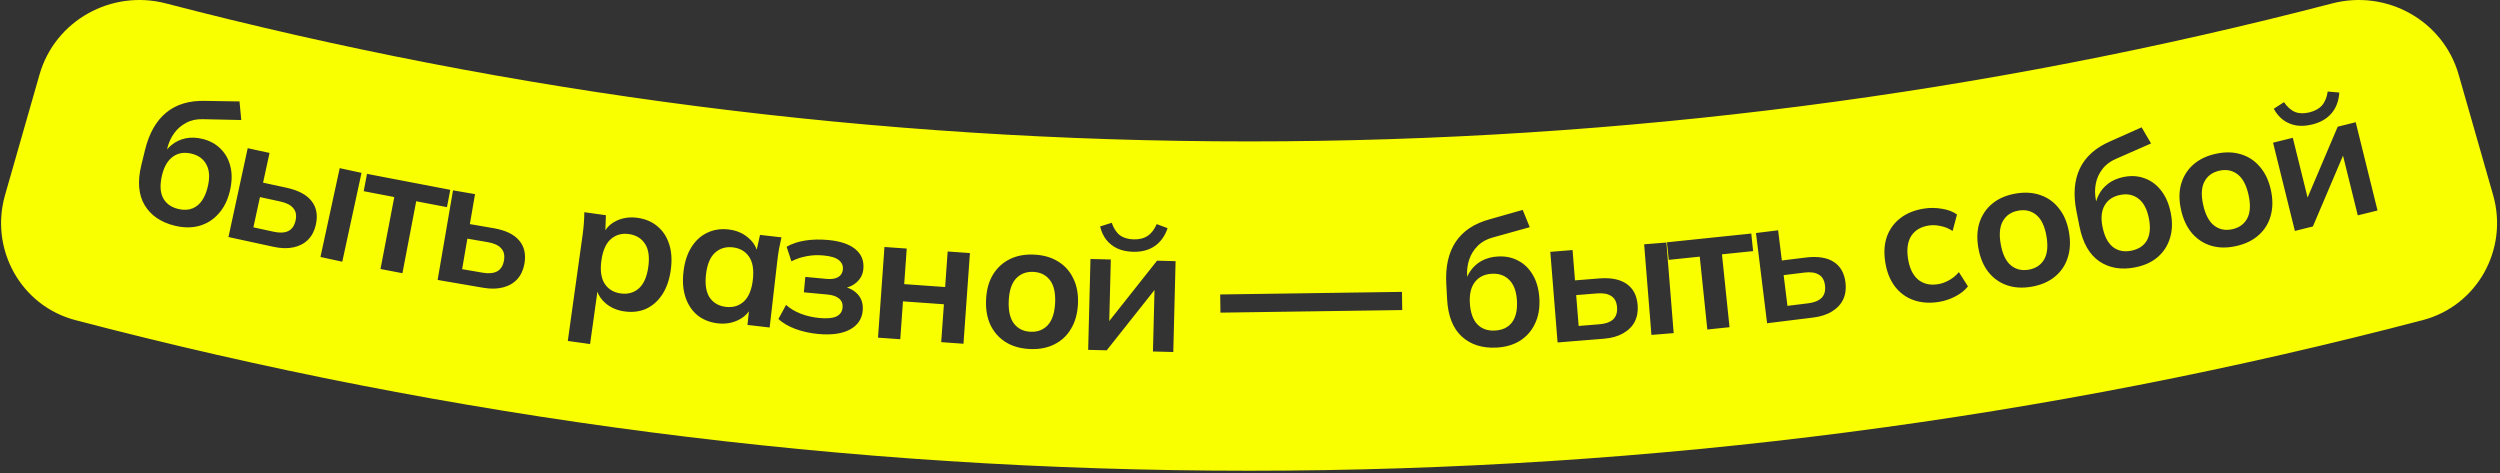 <?xml version="1.0" encoding="UTF-8"?> <svg xmlns="http://www.w3.org/2000/svg" width="539" height="102" viewBox="0 0 539 102" fill="none"><rect x="0" y="0" width="539" height="102" fill="#333333" stroke="none"/> <path fill-rule="evenodd" clip-rule="evenodd" d="M35.789 0.737C24.031 -2.324 11.858 4.409 8.515 16.09L1.087 42.048C-2.256 53.73 4.497 65.934 16.25 69.016C97.085 90.212 181.901 101.489 269.301 101.489C356.701 101.489 441.518 90.212 522.352 69.016C534.105 65.934 540.858 53.73 537.515 42.048L530.087 16.09C526.744 4.409 514.572 -2.324 502.814 0.737C428.261 20.149 350.014 30.489 269.301 30.489C188.589 30.489 110.341 20.149 35.789 0.737ZM490.071 30.762L494.776 49.787L498.657 48.827L505.154 33.557L508.339 46.433L512.596 45.38L507.891 26.355L504.01 27.315L497.515 42.596L494.328 29.709L490.071 30.762ZM495.069 27.047C496.123 27.213 497.278 27.141 498.534 26.83C500.292 26.396 501.668 25.602 502.662 24.45C503.676 23.267 504.238 21.768 504.349 19.955L501.855 19.733C501.664 21.006 501.257 21.999 500.634 22.713C500.011 23.427 499.109 23.93 497.928 24.222C496.748 24.514 495.716 24.489 494.832 24.148C493.942 23.782 493.141 23.074 492.428 22.024L490.222 23.449C490.759 24.436 491.438 25.241 492.258 25.864C493.072 26.462 494.009 26.857 495.069 27.047ZM31.168 44.196C32.511 46.442 34.678 47.929 37.668 48.66C39.579 49.126 41.333 49.141 42.93 48.706C44.559 48.251 45.941 47.39 47.076 46.123C48.236 44.861 49.059 43.238 49.544 41.252C50.016 39.317 50.069 37.572 49.703 36.018C49.343 34.439 48.636 33.134 47.582 32.105C46.56 31.056 45.244 30.335 43.636 29.943C42.354 29.63 41.152 29.59 40.03 29.822C38.908 30.054 37.916 30.517 37.054 31.212C36.677 31.508 36.329 31.841 36.011 32.212L36.07 31.971C36.365 30.764 36.854 29.686 37.539 28.734C38.224 27.783 39.086 27.035 40.125 26.489C41.169 25.919 42.379 25.655 43.754 25.697L52.019 25.877L51.639 21.87L44.278 21.75C40.813 21.65 37.997 22.494 35.83 24.282C33.662 26.07 32.14 28.761 31.262 32.355L30.471 35.597C29.618 39.091 29.85 41.957 31.168 44.196ZM42.37 44.454C41.276 45.226 39.95 45.422 38.392 45.041C36.859 44.667 35.775 43.87 35.141 42.65C34.513 41.404 34.447 39.764 34.944 37.728C35.398 35.868 36.188 34.543 37.313 33.752C38.438 32.962 39.767 32.754 41.3 33.128C42.834 33.502 43.914 34.312 44.542 35.557C45.176 36.777 45.257 38.355 44.785 40.29C44.3 42.276 43.495 43.664 42.37 44.454ZM53.406 31.952L49.255 51.106L59.003 53.218C60.621 53.569 62.057 53.602 63.309 53.317C64.588 53.038 65.634 52.484 66.449 51.655C67.27 50.8 67.823 49.715 68.107 48.401C68.546 46.378 68.235 44.696 67.176 43.354C66.122 41.988 64.318 41.028 61.764 40.474L56.72 39.381L58.109 32.971L53.406 31.952ZM59.032 49.968L54.632 49.015L56.046 42.491L60.446 43.445C61.76 43.73 62.689 44.209 63.231 44.882C63.804 45.536 63.97 46.419 63.729 47.531C63.488 48.644 62.966 49.404 62.163 49.813C61.365 50.196 60.322 50.248 59.032 49.968ZM73.242 36.251L69.091 55.404L73.795 56.423L77.945 37.27L73.242 36.251ZM82.036 57.997L85.007 42.484L78.414 41.221L79.129 37.486L97.081 40.925L96.366 44.66L89.734 43.39L86.762 58.902L82.036 57.997ZM97.671 41.038L94.352 60.353L104.182 62.042C105.814 62.322 107.249 62.293 108.489 61.955C109.754 61.621 110.775 61.022 111.554 60.158C112.336 59.269 112.842 58.161 113.07 56.835C113.42 54.795 113.037 53.128 111.921 51.834C110.809 50.514 108.965 49.633 106.39 49.191L101.303 48.316L102.413 41.853L97.671 41.038ZM104.07 58.794L99.634 58.031L100.764 51.453L105.201 52.215C106.526 52.443 107.475 52.882 108.046 53.531C108.647 54.159 108.851 55.034 108.658 56.156C108.465 57.278 107.976 58.06 107.192 58.503C106.411 58.92 105.371 59.017 104.07 58.794ZM122.417 73.506L125.613 50.637C125.724 49.843 125.811 49.032 125.875 48.205C125.938 47.378 125.974 46.56 125.983 45.752L130.633 46.402L130.518 49.633C131.096 48.748 131.902 48.066 132.936 47.586C134.306 46.941 135.811 46.734 137.451 46.963C139.168 47.203 140.61 47.822 141.776 48.821C142.946 49.795 143.784 51.087 144.29 52.699C144.8 54.286 144.908 56.129 144.615 58.23C144.321 60.332 143.71 62.088 142.781 63.499C141.852 64.911 140.69 65.937 139.294 66.578C137.902 67.193 136.348 67.381 134.631 67.141C133.017 66.915 131.65 66.319 130.531 65.353C129.715 64.648 129.137 63.831 128.797 62.901L127.221 74.177L122.417 73.506ZM133.801 63.263C135.339 63.478 136.642 63.124 137.711 62.203C138.784 61.256 139.471 59.706 139.772 57.554C140.073 55.401 139.835 53.735 139.06 52.556C138.284 51.377 137.128 50.679 135.59 50.464C134.079 50.253 132.788 50.608 131.719 51.53C130.65 52.452 129.965 53.988 129.664 56.141C129.363 58.293 129.598 59.972 130.37 61.177C131.146 62.356 132.29 63.052 133.801 63.263ZM150.415 68.002C151.608 68.946 153.053 69.516 154.749 69.712C156.343 69.895 157.815 69.661 159.166 69.009C160.134 68.542 160.9 67.912 161.465 67.118L161.155 70.058L165.935 70.609L167.617 55.997C167.709 55.2 167.828 54.394 167.974 53.577C168.146 52.764 168.316 51.963 168.485 51.175L163.859 50.642L163.153 53.829C162.797 52.811 162.165 51.936 161.255 51.202C160.116 50.237 158.724 49.661 157.079 49.471C155.383 49.276 153.845 49.516 152.465 50.19C151.088 50.839 149.953 51.88 149.058 53.314C148.167 54.722 147.6 56.479 147.358 58.587C147.115 60.694 147.266 62.548 147.811 64.147C148.356 65.746 149.224 67.031 150.415 68.002ZM160.369 65.007C159.323 65.954 158.041 66.34 156.525 66.166C154.982 65.988 153.809 65.319 153.005 64.159C152.23 62.976 151.967 61.305 152.215 59.146C152.464 56.987 153.111 55.434 154.158 54.487C155.205 53.539 156.486 53.153 158.003 53.328C159.519 53.502 160.679 54.17 161.483 55.33C162.287 56.49 162.565 58.15 162.316 60.309C162.068 62.468 161.419 64.034 160.369 65.007ZM176.371 72.001C174.619 71.837 172.99 71.476 171.483 70.919C170.002 70.365 168.782 69.653 167.824 68.784L169.473 65.742C170.361 66.527 171.42 67.159 172.648 67.637C173.902 68.119 175.238 68.426 176.654 68.558C178.303 68.713 179.521 68.606 180.309 68.238C181.126 67.847 181.575 67.213 181.657 66.337C181.734 65.513 181.495 64.867 180.942 64.399C180.39 63.906 179.535 63.605 178.376 63.496L173.314 63.023L173.625 59.7L178.223 60.13C179.279 60.229 180.11 60.099 180.715 59.74C181.321 59.381 181.658 58.828 181.728 58.081C181.803 57.282 181.514 56.618 180.862 56.09C180.236 55.563 179.15 55.228 177.604 55.083C176.265 54.958 175.026 55.01 173.887 55.242C172.75 55.447 171.663 55.813 170.627 56.34L169.595 53.203C170.721 52.555 172.049 52.107 173.579 51.861C175.135 51.617 176.802 51.578 178.579 51.744C181.181 51.988 183.133 52.651 184.435 53.735C185.736 54.818 186.305 56.236 186.141 57.987C186.03 59.172 185.523 60.151 184.619 60.924C184.055 61.422 183.387 61.776 182.614 61.986C183.566 62.307 184.337 62.794 184.928 63.447C185.776 64.384 186.133 65.574 185.997 67.016C185.831 68.794 184.913 70.137 183.243 71.046C181.572 71.955 179.282 72.273 176.371 72.001ZM190.69 53.25L189.299 72.798L194.099 73.14L194.68 64.972L203.506 65.6L202.925 73.768L207.725 74.11L209.116 54.561L204.316 54.22L203.771 61.884L194.945 61.256L195.49 53.591L190.69 53.25ZM221.997 75.248C219.981 75.151 218.257 74.655 216.823 73.757C215.39 72.86 214.296 71.629 213.542 70.065C212.813 68.502 212.499 66.674 212.599 64.581C212.699 62.487 213.185 60.711 214.058 59.25C214.958 57.765 216.164 56.644 217.677 55.887C219.189 55.131 220.953 54.8 222.969 54.897C224.985 54.993 226.709 55.49 228.143 56.387C229.602 57.286 230.696 58.517 231.424 60.079C232.18 61.618 232.507 63.434 232.407 65.527C232.307 67.62 231.807 69.409 230.908 70.894C230.034 72.381 228.828 73.502 227.289 74.257C225.777 75.014 224.013 75.344 221.997 75.248ZM222.175 71.526C223.699 71.599 224.939 71.127 225.894 70.111C226.851 69.069 227.381 67.463 227.484 65.292C227.588 63.121 227.213 61.484 226.359 60.381C225.505 59.279 224.316 58.691 222.791 58.618C221.266 58.545 220.027 59.017 219.071 60.033C218.116 61.05 217.587 62.643 217.483 64.814C217.38 66.985 217.754 68.635 218.607 69.763C219.461 70.866 220.65 71.454 222.175 71.526ZM235.107 55.836L234.609 75.428L238.605 75.529L248.912 62.523L248.576 75.782L252.96 75.894L253.457 56.302L249.461 56.201L239.154 69.218L239.491 55.947L235.107 55.836ZM240.91 53.577C241.882 54.016 243.015 54.251 244.308 54.284C246.118 54.33 247.656 53.929 248.919 53.081C250.21 52.208 251.148 50.912 251.736 49.193L249.39 48.318C248.868 49.496 248.212 50.346 247.423 50.869C246.633 51.393 245.63 51.639 244.415 51.608C243.199 51.577 242.21 51.281 241.448 50.718C240.687 50.129 240.101 49.234 239.692 48.033L237.187 48.824C237.444 49.917 237.886 50.873 238.512 51.691C239.139 52.484 239.938 53.112 240.91 53.577ZM263.13 67.406L263.074 63.486L302.266 62.929L302.322 66.848L263.13 67.406ZM315.15 72.546C317.085 74.307 319.589 75.105 322.663 74.939C324.627 74.833 326.31 74.341 327.714 73.462C329.142 72.556 330.216 71.332 330.936 69.791C331.682 68.248 332 66.456 331.89 64.415C331.783 62.426 331.33 60.74 330.53 59.358C329.728 57.951 328.675 56.906 327.368 56.225C326.087 55.517 324.619 55.208 322.966 55.297C321.648 55.367 320.486 55.676 319.479 56.223C318.472 56.769 317.656 57.5 317.032 58.414C316.756 58.806 316.52 59.226 316.322 59.673L316.309 59.425C316.242 58.185 316.399 57.011 316.78 55.902C317.161 54.793 317.769 53.828 318.606 53.005C319.441 52.157 320.523 51.555 321.851 51.198L329.815 48.981L328.293 45.255L321.212 47.268C317.866 48.174 315.415 49.796 313.857 52.134C312.298 54.472 311.619 57.488 311.818 61.183L311.997 64.515C312.191 68.106 313.242 70.783 315.15 72.546ZM325.949 69.554C325.125 70.609 323.912 71.18 322.31 71.266C320.734 71.351 319.466 70.901 318.507 69.916C317.545 68.906 317.008 67.354 316.896 65.262C316.793 63.35 317.165 61.853 318.014 60.771C318.862 59.689 320.075 59.105 321.651 59.021C323.226 58.936 324.495 59.398 325.456 60.409C326.416 61.394 326.95 62.881 327.057 64.87C327.167 66.911 326.797 68.472 325.949 69.554ZM335.816 73.832L334.246 54.297L339.043 53.911L339.568 60.449L344.713 60.035C347.318 59.826 349.322 60.223 350.726 61.226C352.129 62.204 352.913 63.724 353.078 65.787C353.186 67.128 352.971 68.326 352.433 69.382C351.893 70.412 351.051 71.245 349.908 71.882C348.792 72.517 347.408 72.9 345.757 73.033L335.816 73.832ZM340.358 70.275L344.845 69.914C346.16 69.808 347.144 69.457 347.797 68.859C348.447 68.236 348.727 67.357 348.636 66.222C348.545 65.087 348.13 64.29 347.393 63.83C346.679 63.343 345.651 63.153 344.31 63.26L339.823 63.621L340.358 70.275ZM356.047 72.206L354.477 52.671L359.274 52.286L360.844 71.821L356.047 72.206ZM366.467 55.33L368.098 71.041L372.885 70.544L371.253 54.833L377.969 54.136L377.577 50.353L359.396 52.241L359.789 56.024L366.467 55.33ZM380.985 69.69L378.586 50.24L383.362 49.651L384.165 56.16L389.288 55.528C391.881 55.208 393.901 55.52 395.346 56.462C396.789 57.379 397.637 58.865 397.89 60.919C398.055 62.254 397.891 63.461 397.398 64.538C396.902 65.59 396.097 66.458 394.982 67.143C393.893 67.825 392.527 68.267 390.884 68.469L380.985 69.69ZM385.372 65.943L389.839 65.392C391.149 65.23 392.117 64.837 392.744 64.213C393.368 63.562 393.61 62.672 393.47 61.542C393.331 60.413 392.883 59.633 392.126 59.206C391.392 58.749 390.358 58.602 389.022 58.767L384.555 59.318L385.372 65.943ZM412.489 64.677C414.123 65.266 415.937 65.409 417.932 65.106C419.186 64.915 420.382 64.523 421.522 63.931C422.687 63.335 423.61 62.606 424.29 61.744L422.33 58.666C421.711 59.414 420.991 60.008 420.168 60.447C419.37 60.883 418.575 61.161 417.782 61.281C416.069 61.542 414.642 61.197 413.503 60.245C412.389 59.289 411.676 57.788 411.365 55.742C411.054 53.695 411.29 52.063 412.073 50.845C412.881 49.623 414.142 48.881 415.856 48.62C416.674 48.496 417.531 48.536 418.426 48.74C419.342 48.914 420.194 49.269 420.982 49.803L421.932 46.244C421.052 45.619 419.969 45.208 418.683 45.011C417.418 44.785 416.146 44.769 414.868 44.963C412.873 45.267 411.194 45.928 409.831 46.946C408.468 47.965 407.477 49.28 406.859 50.892C406.266 52.5 406.129 54.353 406.448 56.45C406.768 58.548 407.453 60.301 408.505 61.712C409.553 63.096 410.881 64.085 412.489 64.677ZM438.041 61.809C436.053 62.157 434.262 62.05 432.666 61.488C431.071 60.927 429.734 59.966 428.656 58.605C427.603 57.239 426.896 55.524 426.534 53.46C426.173 51.396 426.259 49.556 426.79 47.939C427.343 46.293 428.274 44.935 429.584 43.865C430.894 42.796 432.543 42.087 434.531 41.739C436.518 41.392 438.31 41.499 439.905 42.06C441.526 42.617 442.863 43.578 443.916 44.944C444.99 46.279 445.708 47.979 446.069 50.043C446.43 52.108 446.334 53.963 445.782 55.609C445.255 57.251 444.323 58.609 442.988 59.683C441.678 60.752 440.029 61.461 438.041 61.809ZM437.399 58.139C438.903 57.876 440.009 57.144 440.718 55.943C441.423 54.717 441.588 53.033 441.214 50.892C440.839 48.752 440.115 47.237 439.04 46.348C437.965 45.459 436.676 45.146 435.172 45.409C433.669 45.672 432.562 46.404 431.853 47.605C431.144 48.806 430.977 50.477 431.351 52.618C431.726 54.758 432.452 56.286 433.532 57.2C434.606 58.089 435.896 58.402 437.399 58.139ZM452.599 56.334C454.764 57.803 457.357 58.237 460.376 57.636C462.305 57.253 463.901 56.527 465.166 55.457C466.451 54.358 467.34 52.994 467.834 51.366C468.353 49.732 468.414 47.913 468.015 45.909C467.626 43.955 466.938 42.351 465.95 41.096C464.957 39.817 463.766 38.933 462.376 38.444C461.007 37.925 459.51 37.827 457.886 38.15C456.592 38.407 455.485 38.878 454.566 39.562C453.647 40.246 452.943 41.085 452.455 42.079C452.238 42.506 452.063 42.955 451.932 43.426L451.883 43.182C451.641 41.964 451.629 40.779 451.849 39.628C452.068 38.476 452.534 37.434 453.245 36.501C453.951 35.543 454.936 34.793 456.2 34.251L463.769 30.926L461.733 27.453L455.01 30.452C451.827 31.824 449.63 33.778 448.42 36.313C447.21 38.849 446.965 41.931 447.687 45.559L448.338 48.833C449.039 52.36 450.46 54.86 452.599 56.334ZM462.864 51.84C462.198 53.001 461.078 53.738 459.505 54.051C457.957 54.359 456.638 54.093 455.548 53.255C454.453 52.391 453.701 50.932 453.292 48.876C452.919 46.999 453.075 45.464 453.762 44.272C454.448 43.081 455.565 42.331 457.113 42.023C458.661 41.715 459.982 41.993 461.077 42.857C462.167 43.695 462.906 45.092 463.295 47.045C463.694 49.05 463.55 50.648 462.864 51.84ZM482.115 53.051C480.146 53.491 478.351 53.467 476.732 52.98C475.112 52.492 473.732 51.594 472.592 50.285C471.477 48.969 470.691 47.289 470.235 45.243C469.779 43.198 469.779 41.356 470.235 39.717C470.711 38.047 471.579 36.647 472.838 35.518C474.097 34.389 475.711 33.605 477.681 33.166C479.651 32.727 481.445 32.751 483.065 33.237C484.71 33.719 486.09 34.617 487.205 35.933C488.339 37.217 489.135 38.882 489.591 40.927C490.047 42.973 490.037 44.83 489.561 46.501C489.111 48.165 488.243 49.564 486.959 50.699C485.699 51.828 484.085 52.612 482.115 53.051ZM481.305 49.415C482.794 49.083 483.866 48.301 484.519 47.068C485.166 45.811 485.253 44.121 484.78 42C484.307 39.879 483.513 38.399 482.399 37.561C481.284 36.723 479.982 36.47 478.492 36.802C477.002 37.134 475.931 37.916 475.278 39.149C474.625 40.381 474.535 42.058 475.008 44.179C475.481 46.3 476.277 47.793 477.398 48.656C478.512 49.494 479.815 49.747 481.305 49.415Z" fill="#FAFF00"></path> </svg> 